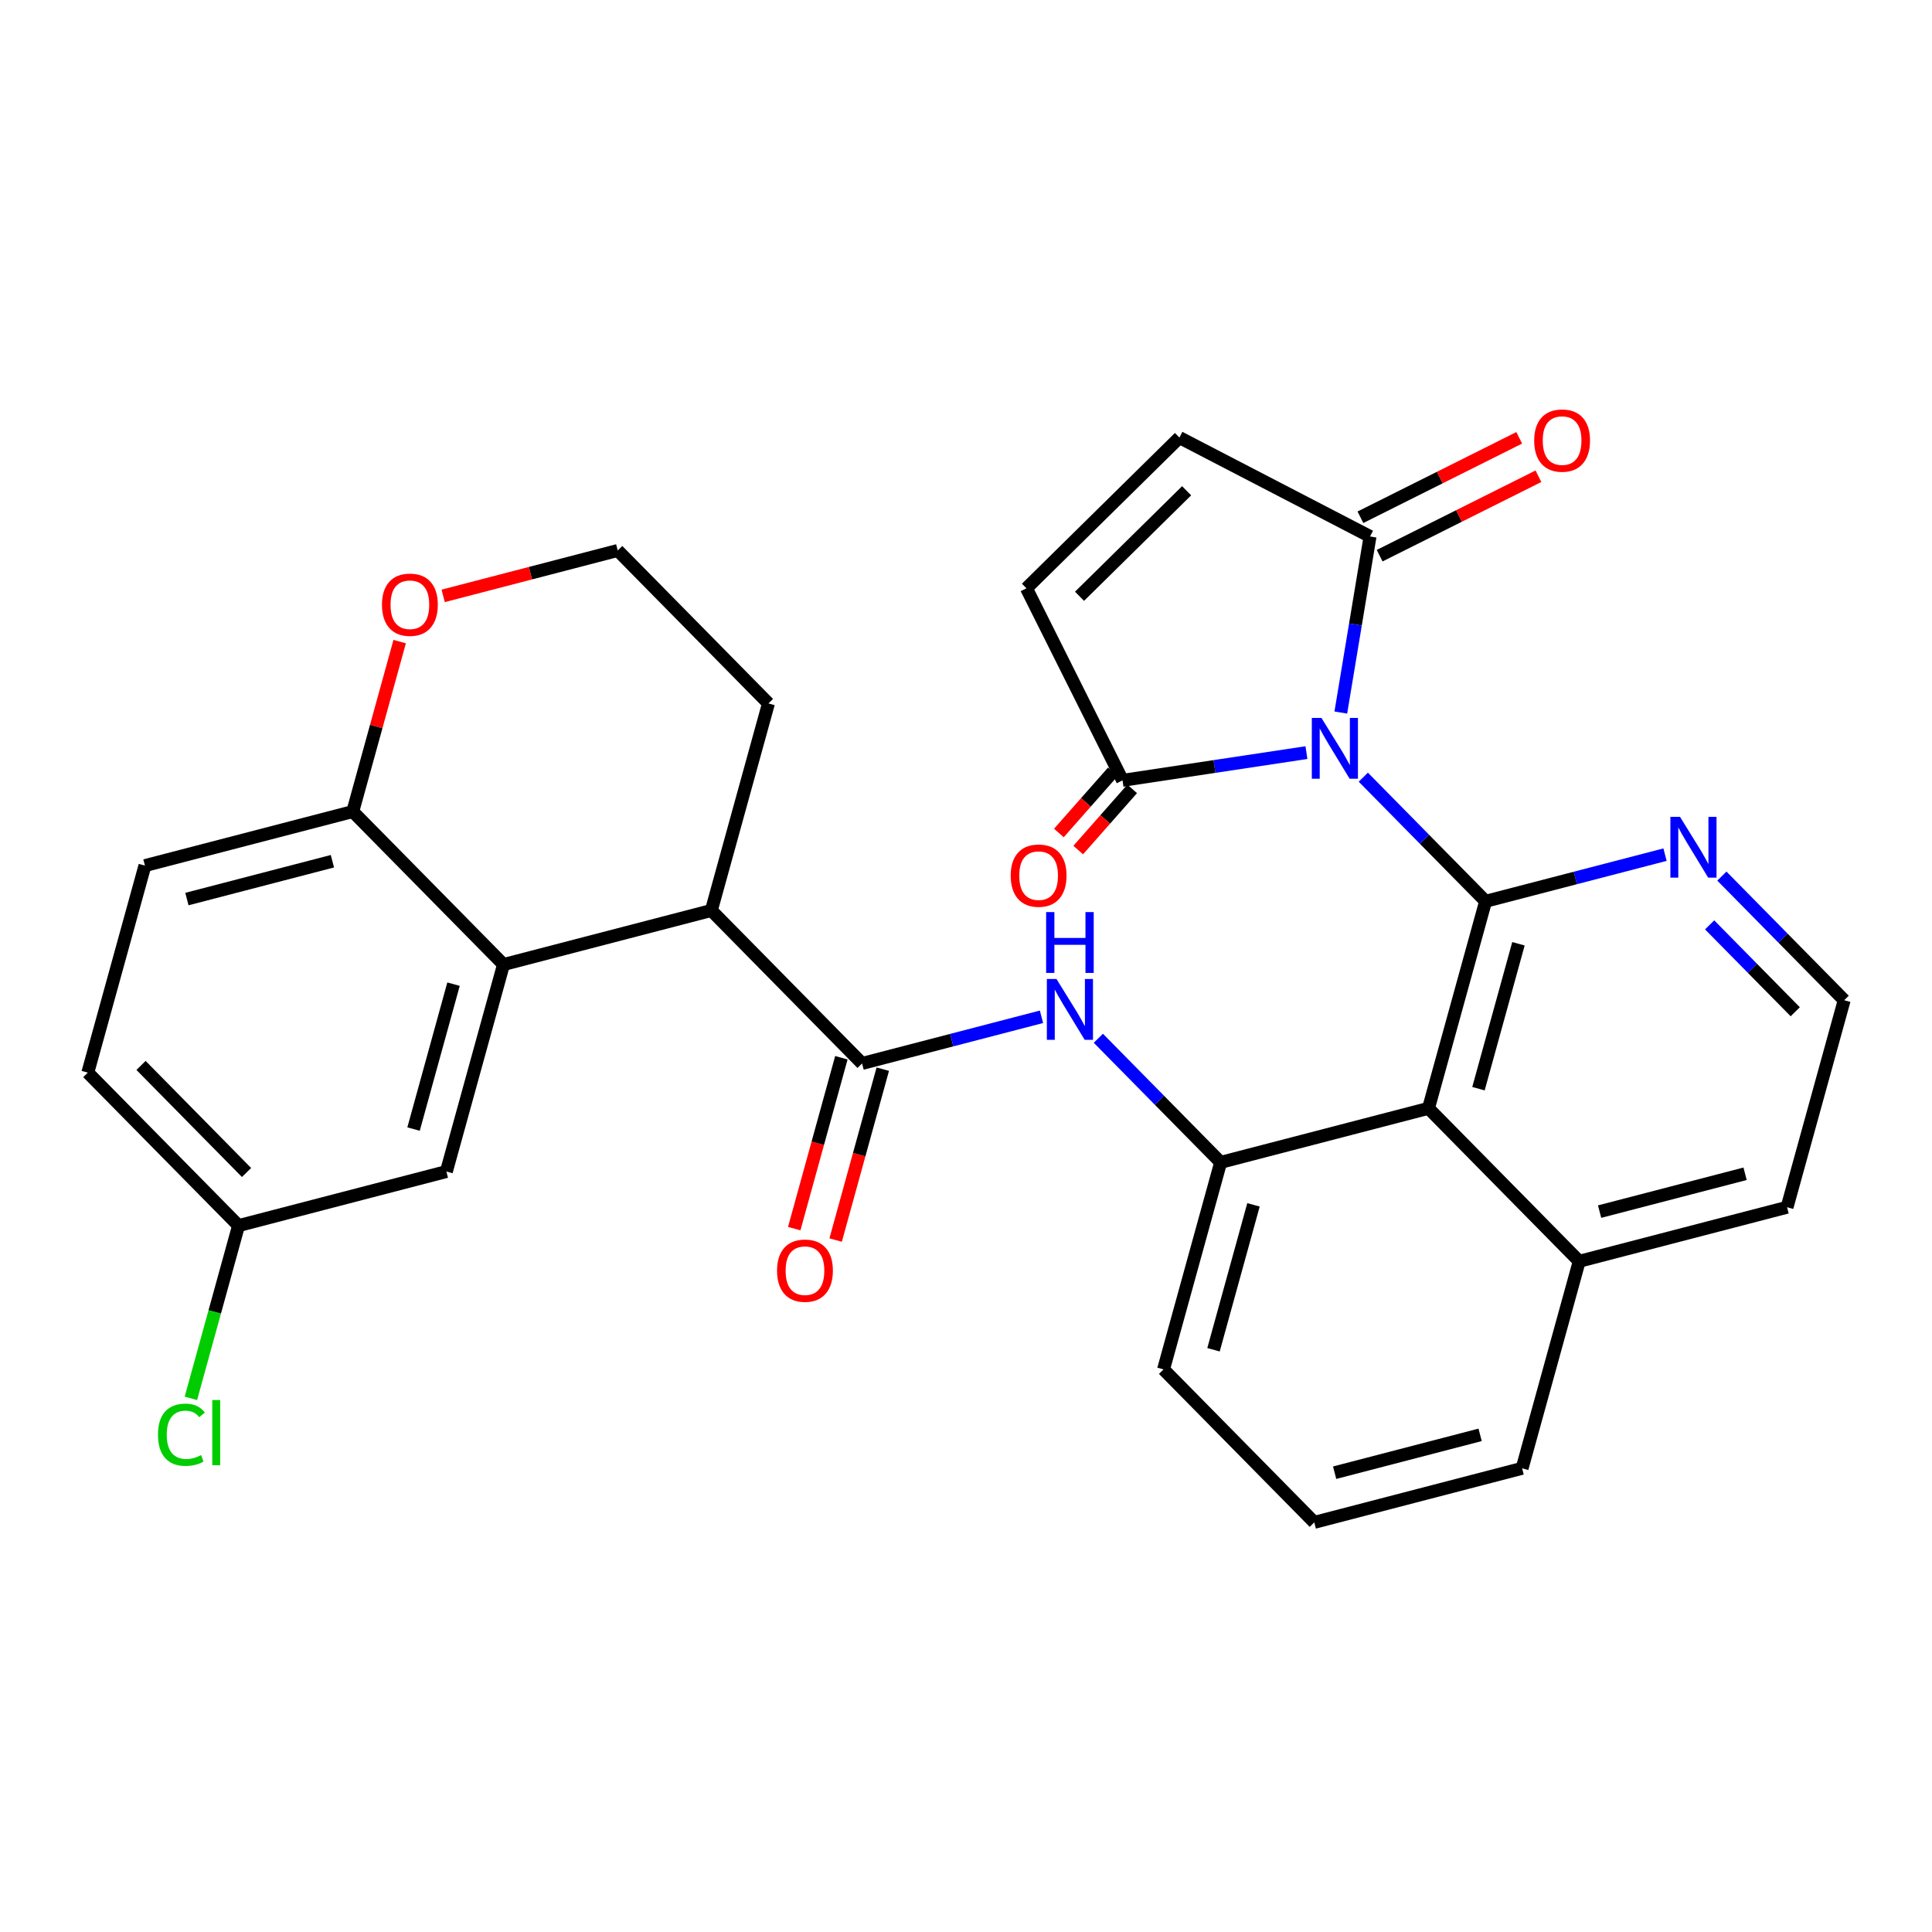 <?xml version='1.0' encoding='iso-8859-1'?>
<svg version='1.1' baseProfile='full'
              xmlns='http://www.w3.org/2000/svg'
                      xmlns:rdkit='http://www.rdkit.org/xml'
                      xmlns:xlink='http://www.w3.org/1999/xlink'
                  xml:space='preserve'
width='300px' height='300px' viewBox='0 0 300 300'>
<!-- END OF HEADER -->
<rect style='opacity:1.0;fill:#FFFFFF;stroke:none' width='300' height='300' x='0' y='0'> </rect>
<rect style='opacity:1.0;fill:#FFFFFF;stroke:none' width='300' height='300' x='0' y='0'> </rect>
<path class='bond-0 atom-0 atom-1' d='M 129.757,192.556 L 133.417,179.287' style='fill:none;fill-rule:evenodd;stroke:#FF0000;stroke-width:2.0px;stroke-linecap:butt;stroke-linejoin:miter;stroke-opacity:1' />
<path class='bond-0 atom-0 atom-1' d='M 133.417,179.287 L 137.078,166.019' style='fill:none;fill-rule:evenodd;stroke:#000000;stroke-width:2.0px;stroke-linecap:butt;stroke-linejoin:miter;stroke-opacity:1' />
<path class='bond-0 atom-0 atom-1' d='M 123.327,190.782 L 126.988,177.514' style='fill:none;fill-rule:evenodd;stroke:#FF0000;stroke-width:2.0px;stroke-linecap:butt;stroke-linejoin:miter;stroke-opacity:1' />
<path class='bond-0 atom-0 atom-1' d='M 126.988,177.514 L 130.648,164.245' style='fill:none;fill-rule:evenodd;stroke:#000000;stroke-width:2.0px;stroke-linecap:butt;stroke-linejoin:miter;stroke-opacity:1' />
<path class='bond-1 atom-1 atom-2' d='M 133.863,165.132 L 147.792,161.509' style='fill:none;fill-rule:evenodd;stroke:#000000;stroke-width:2.0px;stroke-linecap:butt;stroke-linejoin:miter;stroke-opacity:1' />
<path class='bond-1 atom-1 atom-2' d='M 147.792,161.509 L 161.722,157.887' style='fill:none;fill-rule:evenodd;stroke:#0000FF;stroke-width:2.0px;stroke-linecap:butt;stroke-linejoin:miter;stroke-opacity:1' />
<path class='bond-19 atom-1 atom-20' d='M 133.863,165.132 L 110.458,141.378' style='fill:none;fill-rule:evenodd;stroke:#000000;stroke-width:2.0px;stroke-linecap:butt;stroke-linejoin:miter;stroke-opacity:1' />
<path class='bond-2 atom-2 atom-3' d='M 170.552,161.22 L 180.047,170.856' style='fill:none;fill-rule:evenodd;stroke:#0000FF;stroke-width:2.0px;stroke-linecap:butt;stroke-linejoin:miter;stroke-opacity:1' />
<path class='bond-2 atom-2 atom-3' d='M 180.047,170.856 L 189.542,180.492' style='fill:none;fill-rule:evenodd;stroke:#000000;stroke-width:2.0px;stroke-linecap:butt;stroke-linejoin:miter;stroke-opacity:1' />
<path class='bond-3 atom-3 atom-4' d='M 189.542,180.492 L 180.674,212.639' style='fill:none;fill-rule:evenodd;stroke:#000000;stroke-width:2.0px;stroke-linecap:butt;stroke-linejoin:miter;stroke-opacity:1' />
<path class='bond-3 atom-3 atom-4' d='M 194.641,187.088 L 188.433,209.591' style='fill:none;fill-rule:evenodd;stroke:#000000;stroke-width:2.0px;stroke-linecap:butt;stroke-linejoin:miter;stroke-opacity:1' />
<path class='bond-30 atom-19 atom-3' d='M 221.816,172.1 L 189.542,180.492' style='fill:none;fill-rule:evenodd;stroke:#000000;stroke-width:2.0px;stroke-linecap:butt;stroke-linejoin:miter;stroke-opacity:1' />
<path class='bond-4 atom-4 atom-5' d='M 180.674,212.639 L 204.079,236.392' style='fill:none;fill-rule:evenodd;stroke:#000000;stroke-width:2.0px;stroke-linecap:butt;stroke-linejoin:miter;stroke-opacity:1' />
<path class='bond-5 atom-5 atom-6' d='M 204.079,236.392 L 236.353,228' style='fill:none;fill-rule:evenodd;stroke:#000000;stroke-width:2.0px;stroke-linecap:butt;stroke-linejoin:miter;stroke-opacity:1' />
<path class='bond-5 atom-5 atom-6' d='M 207.242,228.679 L 229.833,222.804' style='fill:none;fill-rule:evenodd;stroke:#000000;stroke-width:2.0px;stroke-linecap:butt;stroke-linejoin:miter;stroke-opacity:1' />
<path class='bond-6 atom-6 atom-7' d='M 236.353,228 L 245.221,195.853' style='fill:none;fill-rule:evenodd;stroke:#000000;stroke-width:2.0px;stroke-linecap:butt;stroke-linejoin:miter;stroke-opacity:1' />
<path class='bond-7 atom-7 atom-8' d='M 245.221,195.853 L 277.495,187.46' style='fill:none;fill-rule:evenodd;stroke:#000000;stroke-width:2.0px;stroke-linecap:butt;stroke-linejoin:miter;stroke-opacity:1' />
<path class='bond-7 atom-7 atom-8' d='M 248.384,188.139 L 270.976,182.264' style='fill:none;fill-rule:evenodd;stroke:#000000;stroke-width:2.0px;stroke-linecap:butt;stroke-linejoin:miter;stroke-opacity:1' />
<path class='bond-32 atom-19 atom-7' d='M 221.816,172.1 L 245.221,195.853' style='fill:none;fill-rule:evenodd;stroke:#000000;stroke-width:2.0px;stroke-linecap:butt;stroke-linejoin:miter;stroke-opacity:1' />
<path class='bond-8 atom-8 atom-9' d='M 277.495,187.46 L 286.364,155.314' style='fill:none;fill-rule:evenodd;stroke:#000000;stroke-width:2.0px;stroke-linecap:butt;stroke-linejoin:miter;stroke-opacity:1' />
<path class='bond-9 atom-9 atom-10' d='M 286.364,155.314 L 276.869,145.678' style='fill:none;fill-rule:evenodd;stroke:#000000;stroke-width:2.0px;stroke-linecap:butt;stroke-linejoin:miter;stroke-opacity:1' />
<path class='bond-9 atom-9 atom-10' d='M 276.869,145.678 L 267.373,136.041' style='fill:none;fill-rule:evenodd;stroke:#0000FF;stroke-width:2.0px;stroke-linecap:butt;stroke-linejoin:miter;stroke-opacity:1' />
<path class='bond-9 atom-9 atom-10' d='M 278.764,157.104 L 272.118,150.359' style='fill:none;fill-rule:evenodd;stroke:#000000;stroke-width:2.0px;stroke-linecap:butt;stroke-linejoin:miter;stroke-opacity:1' />
<path class='bond-9 atom-9 atom-10' d='M 272.118,150.359 L 265.471,143.613' style='fill:none;fill-rule:evenodd;stroke:#0000FF;stroke-width:2.0px;stroke-linecap:butt;stroke-linejoin:miter;stroke-opacity:1' />
<path class='bond-10 atom-10 atom-11' d='M 258.543,132.709 L 244.614,136.331' style='fill:none;fill-rule:evenodd;stroke:#0000FF;stroke-width:2.0px;stroke-linecap:butt;stroke-linejoin:miter;stroke-opacity:1' />
<path class='bond-10 atom-10 atom-11' d='M 244.614,136.331 L 230.685,139.953' style='fill:none;fill-rule:evenodd;stroke:#000000;stroke-width:2.0px;stroke-linecap:butt;stroke-linejoin:miter;stroke-opacity:1' />
<path class='bond-11 atom-11 atom-12' d='M 230.685,139.953 L 221.189,130.317' style='fill:none;fill-rule:evenodd;stroke:#000000;stroke-width:2.0px;stroke-linecap:butt;stroke-linejoin:miter;stroke-opacity:1' />
<path class='bond-11 atom-11 atom-12' d='M 221.189,130.317 L 211.694,120.681' style='fill:none;fill-rule:evenodd;stroke:#0000FF;stroke-width:2.0px;stroke-linecap:butt;stroke-linejoin:miter;stroke-opacity:1' />
<path class='bond-18 atom-11 atom-19' d='M 230.685,139.953 L 221.816,172.1' style='fill:none;fill-rule:evenodd;stroke:#000000;stroke-width:2.0px;stroke-linecap:butt;stroke-linejoin:miter;stroke-opacity:1' />
<path class='bond-18 atom-11 atom-19' d='M 235.784,146.549 L 229.576,169.051' style='fill:none;fill-rule:evenodd;stroke:#000000;stroke-width:2.0px;stroke-linecap:butt;stroke-linejoin:miter;stroke-opacity:1' />
<path class='bond-12 atom-12 atom-13' d='M 202.864,116.866 L 188.584,119.019' style='fill:none;fill-rule:evenodd;stroke:#0000FF;stroke-width:2.0px;stroke-linecap:butt;stroke-linejoin:miter;stroke-opacity:1' />
<path class='bond-12 atom-12 atom-13' d='M 188.584,119.019 L 174.305,121.173' style='fill:none;fill-rule:evenodd;stroke:#000000;stroke-width:2.0px;stroke-linecap:butt;stroke-linejoin:miter;stroke-opacity:1' />
<path class='bond-34 atom-17 atom-12' d='M 212.739,83.302 L 210.47,96.973' style='fill:none;fill-rule:evenodd;stroke:#000000;stroke-width:2.0px;stroke-linecap:butt;stroke-linejoin:miter;stroke-opacity:1' />
<path class='bond-34 atom-17 atom-12' d='M 210.47,96.973 L 208.201,110.644' style='fill:none;fill-rule:evenodd;stroke:#0000FF;stroke-width:2.0px;stroke-linecap:butt;stroke-linejoin:miter;stroke-opacity:1' />
<path class='bond-13 atom-13 atom-14' d='M 172.805,119.849 L 168.614,124.598' style='fill:none;fill-rule:evenodd;stroke:#000000;stroke-width:2.0px;stroke-linecap:butt;stroke-linejoin:miter;stroke-opacity:1' />
<path class='bond-13 atom-13 atom-14' d='M 168.614,124.598 L 164.424,129.346' style='fill:none;fill-rule:evenodd;stroke:#FF0000;stroke-width:2.0px;stroke-linecap:butt;stroke-linejoin:miter;stroke-opacity:1' />
<path class='bond-13 atom-13 atom-14' d='M 175.805,122.497 L 171.615,127.245' style='fill:none;fill-rule:evenodd;stroke:#000000;stroke-width:2.0px;stroke-linecap:butt;stroke-linejoin:miter;stroke-opacity:1' />
<path class='bond-13 atom-13 atom-14' d='M 171.615,127.245 L 167.425,131.994' style='fill:none;fill-rule:evenodd;stroke:#FF0000;stroke-width:2.0px;stroke-linecap:butt;stroke-linejoin:miter;stroke-opacity:1' />
<path class='bond-14 atom-13 atom-15' d='M 174.305,121.173 L 159.385,91.35' style='fill:none;fill-rule:evenodd;stroke:#000000;stroke-width:2.0px;stroke-linecap:butt;stroke-linejoin:miter;stroke-opacity:1' />
<path class='bond-15 atom-15 atom-16' d='M 159.385,91.35 L 183.139,67.944' style='fill:none;fill-rule:evenodd;stroke:#000000;stroke-width:2.0px;stroke-linecap:butt;stroke-linejoin:miter;stroke-opacity:1' />
<path class='bond-15 atom-15 atom-16' d='M 167.629,92.589 L 184.257,76.206' style='fill:none;fill-rule:evenodd;stroke:#000000;stroke-width:2.0px;stroke-linecap:butt;stroke-linejoin:miter;stroke-opacity:1' />
<path class='bond-16 atom-16 atom-17' d='M 183.139,67.944 L 212.739,83.302' style='fill:none;fill-rule:evenodd;stroke:#000000;stroke-width:2.0px;stroke-linecap:butt;stroke-linejoin:miter;stroke-opacity:1' />
<path class='bond-17 atom-17 atom-18' d='M 214.231,86.285 L 226.558,80.118' style='fill:none;fill-rule:evenodd;stroke:#000000;stroke-width:2.0px;stroke-linecap:butt;stroke-linejoin:miter;stroke-opacity:1' />
<path class='bond-17 atom-17 atom-18' d='M 226.558,80.118 L 238.886,73.951' style='fill:none;fill-rule:evenodd;stroke:#FF0000;stroke-width:2.0px;stroke-linecap:butt;stroke-linejoin:miter;stroke-opacity:1' />
<path class='bond-17 atom-17 atom-18' d='M 211.247,80.32 L 223.574,74.153' style='fill:none;fill-rule:evenodd;stroke:#000000;stroke-width:2.0px;stroke-linecap:butt;stroke-linejoin:miter;stroke-opacity:1' />
<path class='bond-17 atom-17 atom-18' d='M 223.574,74.153 L 235.902,67.986' style='fill:none;fill-rule:evenodd;stroke:#FF0000;stroke-width:2.0px;stroke-linecap:butt;stroke-linejoin:miter;stroke-opacity:1' />
<path class='bond-20 atom-20 atom-21' d='M 110.458,141.378 L 119.326,109.232' style='fill:none;fill-rule:evenodd;stroke:#000000;stroke-width:2.0px;stroke-linecap:butt;stroke-linejoin:miter;stroke-opacity:1' />
<path class='bond-31 atom-30 atom-20' d='M 78.184,149.771 L 110.458,141.378' style='fill:none;fill-rule:evenodd;stroke:#000000;stroke-width:2.0px;stroke-linecap:butt;stroke-linejoin:miter;stroke-opacity:1' />
<path class='bond-21 atom-21 atom-22' d='M 119.326,109.232 L 95.921,85.478' style='fill:none;fill-rule:evenodd;stroke:#000000;stroke-width:2.0px;stroke-linecap:butt;stroke-linejoin:miter;stroke-opacity:1' />
<path class='bond-22 atom-22 atom-23' d='M 95.921,85.478 L 82.368,89.003' style='fill:none;fill-rule:evenodd;stroke:#000000;stroke-width:2.0px;stroke-linecap:butt;stroke-linejoin:miter;stroke-opacity:1' />
<path class='bond-22 atom-22 atom-23' d='M 82.368,89.003 L 68.816,92.527' style='fill:none;fill-rule:evenodd;stroke:#FF0000;stroke-width:2.0px;stroke-linecap:butt;stroke-linejoin:miter;stroke-opacity:1' />
<path class='bond-23 atom-23 atom-24' d='M 62.059,99.627 L 58.419,112.822' style='fill:none;fill-rule:evenodd;stroke:#FF0000;stroke-width:2.0px;stroke-linecap:butt;stroke-linejoin:miter;stroke-opacity:1' />
<path class='bond-23 atom-23 atom-24' d='M 58.419,112.822 L 54.779,126.018' style='fill:none;fill-rule:evenodd;stroke:#000000;stroke-width:2.0px;stroke-linecap:butt;stroke-linejoin:miter;stroke-opacity:1' />
<path class='bond-24 atom-24 atom-25' d='M 54.779,126.018 L 22.505,134.41' style='fill:none;fill-rule:evenodd;stroke:#000000;stroke-width:2.0px;stroke-linecap:butt;stroke-linejoin:miter;stroke-opacity:1' />
<path class='bond-24 atom-24 atom-25' d='M 51.616,133.731 L 29.024,139.606' style='fill:none;fill-rule:evenodd;stroke:#000000;stroke-width:2.0px;stroke-linecap:butt;stroke-linejoin:miter;stroke-opacity:1' />
<path class='bond-33 atom-30 atom-24' d='M 78.184,149.771 L 54.779,126.018' style='fill:none;fill-rule:evenodd;stroke:#000000;stroke-width:2.0px;stroke-linecap:butt;stroke-linejoin:miter;stroke-opacity:1' />
<path class='bond-25 atom-25 atom-26' d='M 22.505,134.41 L 13.636,166.557' style='fill:none;fill-rule:evenodd;stroke:#000000;stroke-width:2.0px;stroke-linecap:butt;stroke-linejoin:miter;stroke-opacity:1' />
<path class='bond-26 atom-26 atom-27' d='M 13.636,166.557 L 37.042,190.31' style='fill:none;fill-rule:evenodd;stroke:#000000;stroke-width:2.0px;stroke-linecap:butt;stroke-linejoin:miter;stroke-opacity:1' />
<path class='bond-26 atom-26 atom-27' d='M 21.898,165.439 L 38.282,182.066' style='fill:none;fill-rule:evenodd;stroke:#000000;stroke-width:2.0px;stroke-linecap:butt;stroke-linejoin:miter;stroke-opacity:1' />
<path class='bond-27 atom-27 atom-28' d='M 37.042,190.31 L 33.342,203.722' style='fill:none;fill-rule:evenodd;stroke:#000000;stroke-width:2.0px;stroke-linecap:butt;stroke-linejoin:miter;stroke-opacity:1' />
<path class='bond-27 atom-27 atom-28' d='M 33.342,203.722 L 29.642,217.134' style='fill:none;fill-rule:evenodd;stroke:#00CC00;stroke-width:2.0px;stroke-linecap:butt;stroke-linejoin:miter;stroke-opacity:1' />
<path class='bond-28 atom-27 atom-29' d='M 37.042,190.31 L 69.316,181.917' style='fill:none;fill-rule:evenodd;stroke:#000000;stroke-width:2.0px;stroke-linecap:butt;stroke-linejoin:miter;stroke-opacity:1' />
<path class='bond-29 atom-29 atom-30' d='M 69.316,181.917 L 78.184,149.771' style='fill:none;fill-rule:evenodd;stroke:#000000;stroke-width:2.0px;stroke-linecap:butt;stroke-linejoin:miter;stroke-opacity:1' />
<path class='bond-29 atom-29 atom-30' d='M 64.216,175.322 L 70.424,152.819' style='fill:none;fill-rule:evenodd;stroke:#000000;stroke-width:2.0px;stroke-linecap:butt;stroke-linejoin:miter;stroke-opacity:1' />
<path  class='atom-0' d='M 120.659 197.305
Q 120.659 195.037, 121.78 193.77
Q 122.9 192.503, 124.995 192.503
Q 127.089 192.503, 128.209 193.77
Q 129.33 195.037, 129.33 197.305
Q 129.33 199.599, 128.196 200.906
Q 127.062 202.2, 124.995 202.2
Q 122.914 202.2, 121.78 200.906
Q 120.659 199.612, 120.659 197.305
M 124.995 201.133
Q 126.435 201.133, 127.209 200.173
Q 127.996 199.199, 127.996 197.305
Q 127.996 195.451, 127.209 194.517
Q 126.435 193.57, 124.995 193.57
Q 123.554 193.57, 122.767 194.504
Q 121.993 195.437, 121.993 197.305
Q 121.993 199.212, 122.767 200.173
Q 123.554 201.133, 124.995 201.133
' fill='#FF0000'/>
<path  class='atom-2' d='M 164.049 152.017
L 167.144 157.019
Q 167.451 157.513, 167.944 158.406
Q 168.438 159.3, 168.465 159.353
L 168.465 152.017
L 169.718 152.017
L 169.718 161.461
L 168.425 161.461
L 165.103 155.992
Q 164.716 155.352, 164.303 154.618
Q 163.903 153.884, 163.783 153.658
L 163.783 161.461
L 162.555 161.461
L 162.555 152.017
L 164.049 152.017
' fill='#0000FF'/>
<path  class='atom-2' d='M 162.442 141.629
L 163.723 141.629
L 163.723 145.644
L 168.551 145.644
L 168.551 141.629
L 169.832 141.629
L 169.832 151.073
L 168.551 151.073
L 168.551 146.711
L 163.723 146.711
L 163.723 151.073
L 162.442 151.073
L 162.442 141.629
' fill='#0000FF'/>
<path  class='atom-10' d='M 260.871 126.838
L 263.965 131.841
Q 264.272 132.334, 264.766 133.228
Q 265.259 134.122, 265.286 134.175
L 265.286 126.838
L 266.54 126.838
L 266.54 136.282
L 265.246 136.282
L 261.925 130.813
Q 261.538 130.173, 261.124 129.44
Q 260.724 128.706, 260.604 128.479
L 260.604 136.282
L 259.377 136.282
L 259.377 126.838
L 260.871 126.838
' fill='#0000FF'/>
<path  class='atom-12' d='M 205.192 111.478
L 208.286 116.48
Q 208.593 116.973, 209.087 117.867
Q 209.58 118.761, 209.607 118.814
L 209.607 111.478
L 210.861 111.478
L 210.861 120.922
L 209.567 120.922
L 206.245 115.453
Q 205.859 114.813, 205.445 114.079
Q 205.045 113.345, 204.925 113.118
L 204.925 120.922
L 203.698 120.922
L 203.698 111.478
L 205.192 111.478
' fill='#0000FF'/>
<path  class='atom-14' d='M 156.941 135.964
Q 156.941 133.697, 158.061 132.43
Q 159.182 131.162, 161.276 131.162
Q 163.37 131.162, 164.491 132.43
Q 165.611 133.697, 165.611 135.964
Q 165.611 138.259, 164.477 139.566
Q 163.344 140.86, 161.276 140.86
Q 159.195 140.86, 158.061 139.566
Q 156.941 138.272, 156.941 135.964
M 161.276 139.793
Q 162.717 139.793, 163.49 138.832
Q 164.277 137.859, 164.277 135.964
Q 164.277 134.11, 163.49 133.177
Q 162.717 132.23, 161.276 132.23
Q 159.836 132.23, 159.049 133.163
Q 158.275 134.097, 158.275 135.964
Q 158.275 137.872, 159.049 138.832
Q 159.836 139.793, 161.276 139.793
' fill='#FF0000'/>
<path  class='atom-18' d='M 238.227 68.41
Q 238.227 66.142, 239.348 64.875
Q 240.468 63.608, 242.562 63.608
Q 244.657 63.608, 245.777 64.875
Q 246.898 66.142, 246.898 68.41
Q 246.898 70.704, 245.764 72.011
Q 244.63 73.305, 242.562 73.305
Q 240.482 73.305, 239.348 72.011
Q 238.227 70.717, 238.227 68.41
M 242.562 72.238
Q 244.003 72.238, 244.777 71.278
Q 245.564 70.304, 245.564 68.41
Q 245.564 66.555, 244.777 65.622
Q 244.003 64.675, 242.562 64.675
Q 241.122 64.675, 240.335 65.609
Q 239.561 66.542, 239.561 68.41
Q 239.561 70.317, 240.335 71.278
Q 241.122 72.238, 242.562 72.238
' fill='#FF0000'/>
<path  class='atom-23' d='M 59.312 93.898
Q 59.312 91.63, 60.432 90.363
Q 61.553 89.096, 63.647 89.096
Q 65.741 89.096, 66.862 90.363
Q 67.982 91.63, 67.982 93.898
Q 67.982 96.192, 66.849 97.499
Q 65.715 98.793, 63.647 98.793
Q 61.566 98.793, 60.432 97.499
Q 59.312 96.206, 59.312 93.898
M 63.647 97.726
Q 65.088 97.726, 65.861 96.766
Q 66.648 95.792, 66.648 93.898
Q 66.648 92.044, 65.861 91.11
Q 65.088 90.163, 63.647 90.163
Q 62.207 90.163, 61.42 91.097
Q 60.646 92.031, 60.646 93.898
Q 60.646 95.805, 61.42 96.766
Q 62.207 97.726, 63.647 97.726
' fill='#FF0000'/>
<path  class='atom-28' d='M 24.532 222.783
Q 24.532 220.436, 25.625 219.209
Q 26.733 217.968, 28.827 217.968
Q 30.774 217.968, 31.815 219.342
L 30.934 220.062
Q 30.174 219.062, 28.827 219.062
Q 27.399 219.062, 26.639 220.022
Q 25.892 220.969, 25.892 222.783
Q 25.892 224.651, 26.666 225.611
Q 27.453 226.572, 28.974 226.572
Q 30.014 226.572, 31.228 225.945
L 31.601 226.945
Q 31.108 227.265, 30.361 227.452
Q 29.614 227.639, 28.787 227.639
Q 26.733 227.639, 25.625 226.385
Q 24.532 225.131, 24.532 222.783
' fill='#00CC00'/>
<path  class='atom-28' d='M 32.962 217.395
L 34.189 217.395
L 34.189 227.519
L 32.962 227.519
L 32.962 217.395
' fill='#00CC00'/>
</svg>
